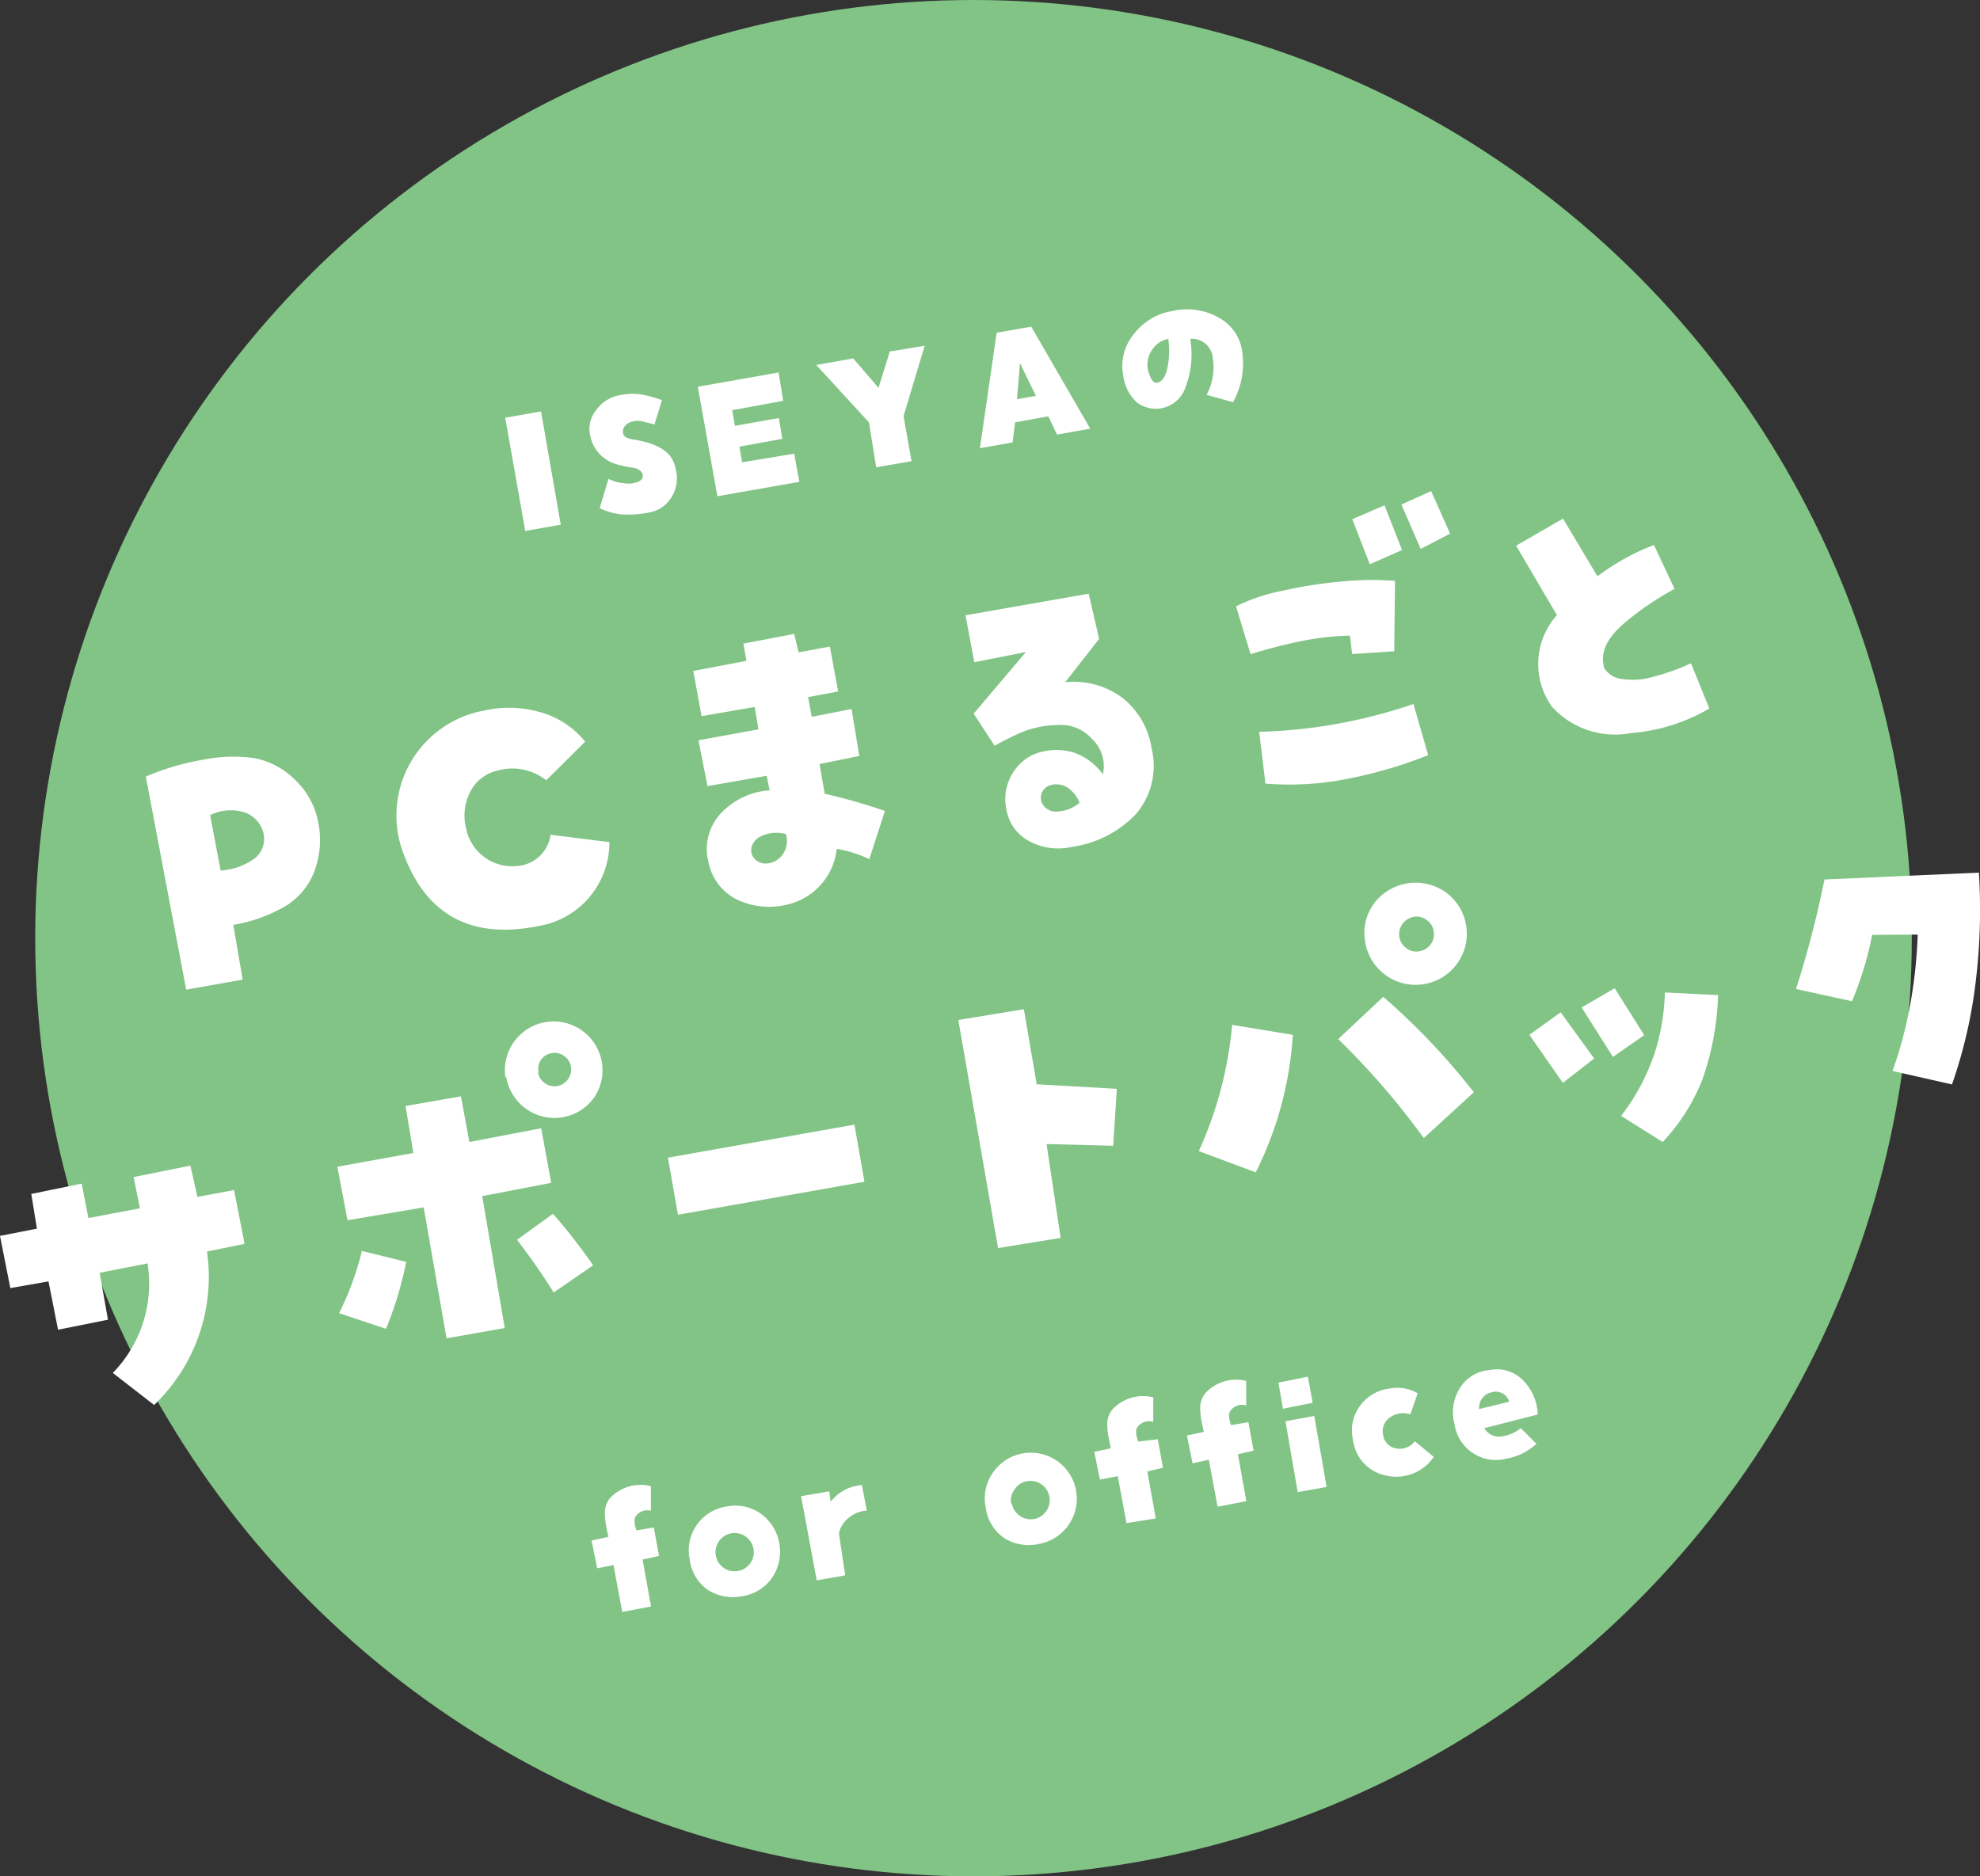 <svg xmlns="http://www.w3.org/2000/svg" viewBox="0 0 126.55 119.94"><rect x="0" y="0" width="126.55" height="119.94" fill="#333333" stroke="none"/><defs><style>.cls-1{fill:#81c485;}.cls-2{fill:#fff;}</style></defs><g id="レイヤー_2" data-name="レイヤー 2"><g id="レイヤー_1-2" data-name="レイヤー 1"><circle class="cls-1" cx="62.22" cy="59.97" r="59.97"/><path class="cls-2" d="M9.32,49.64A16,16,0,0,1,13,48.56a9.72,9.72,0,0,1,3.24-.1,5,5,0,0,1,2.62,1.39,5,5,0,0,1,1.49,2.77,5.68,5.68,0,0,1-.29,3.16A4.44,4.44,0,0,1,18,58.06a9.87,9.87,0,0,1-3.09,1.06l.6,3.5-3.61.64Zm4.78,6a4,4,0,0,0,2-.65,1.58,1.58,0,0,0,.7-1.87,1.87,1.87,0,0,0-1.44-1.26,3,3,0,0,0-1.93.24Z"/><path class="cls-2" d="M33,55.36a2.32,2.32,0,0,0,2.19-2l3.76.47a5.41,5.41,0,0,1-4.51,5.36q-6.69,1.36-8.81-5.08A6.82,6.82,0,0,1,31,45.41a7.15,7.15,0,0,1,3.47.1,5.58,5.58,0,0,1,2.93,1.9l-2.49,2.47a3.49,3.49,0,0,0-3.16-.61A2.58,2.58,0,0,0,30,50.73,3.34,3.34,0,0,0,29.8,53,3,3,0,0,0,33,55.36Z"/><path class="cls-2" d="M52.38,48.84l.33,1.9a35.08,35.08,0,0,1,3.85,1.1l-1,3.08a7.72,7.72,0,0,0-2.08-.66,4.11,4.11,0,0,1-3.24,3.58A4.74,4.74,0,0,1,47,57.45a3.42,3.42,0,0,1-1.72-2.34,3.36,3.36,0,0,1,.86-3.19,4.7,4.7,0,0,1,3.05-1.4L49,49.59l-3.78.66-.58-2.93,3.84-.7-.25-1.43-3.39.59-.53-2.89,3.4-.65-.2-1.1,3.25-.62.28,1.18,2-.37.53,2.87-1.92.36.23,1.26,2.55-.5.49,3Zm-2.67,6.1a1.48,1.48,0,0,0,.52-1.62,2.26,2.26,0,0,0-1.7.19,1.11,1.11,0,0,0-.49.62.82.82,0,0,0,.12.68.94.94,0,0,0,.71.39A1.34,1.34,0,0,0,49.71,54.94Z"/><path class="cls-2" d="M68.08,43.61a5.2,5.2,0,0,1,3.66,1,5.07,5.07,0,0,1,1.86,3.2,4.74,4.74,0,0,1-1,4.23,7,7,0,0,1-4.12,2.1,3.87,3.87,0,0,1-2.77-.41,2.82,2.82,0,0,1-1.39-2,3.14,3.14,0,0,1,.49-2.44,2.94,2.94,0,0,1,2-1.28,3.68,3.68,0,0,1,2,.16,3.85,3.85,0,0,1,1.68,1.33,2.38,2.38,0,0,0-.71-2.28,2.64,2.64,0,0,0-2.22-.87,6.23,6.23,0,0,0-2.29.47c-.62.28-1.19.56-1.7.85l-1.34-2.05,3.34-3.94-3.3.65-.56-3,7.87-1.38.67,2.89Zm-1.53,7.61a1,1,0,0,0,.87.66A2.38,2.38,0,0,0,69,51.31a2.16,2.16,0,0,0-.7-.92,1.37,1.37,0,0,0-1.1-.22.89.89,0,0,0-.55.38A.91.91,0,0,0,66.55,51.22Z"/><path class="cls-2" d="M89.11,41.63l-2.69.18-.14-1.18a17.67,17.67,0,0,0-3,.33,31.32,31.32,0,0,0-3.35.86L79,38.76a11.29,11.29,0,0,1,3-1,26.84,26.84,0,0,1,3.67-.58,19.66,19.66,0,0,1,3.49-.05ZM90.34,45l.94,3.27a28.5,28.5,0,0,1-5.13,1.51,19.06,19.06,0,0,1-5.27.31l-.4-3.31A33,33,0,0,0,90.34,45Zm-.73-9.84-2.06.91-1.12-2.88,2.06-.89Zm1.19-.07-1.23-2.84,1.9-.86,1.21,2.72Z"/><path class="cls-2" d="M99.19,45.17a4.68,4.68,0,0,1,.32-5.85L96.9,34.88l3-1.73,2.2,3.69a14.61,14.61,0,0,1,3.61-2l1.32,2.8a19.4,19.4,0,0,0-3.14,2.13c-1.19,1-1.64,1.93-1.36,2.93a1.52,1.52,0,0,0,1.12.7,4.91,4.91,0,0,0,1.43,0,14.5,14.5,0,0,0,3-1l1.17,2.89a11.73,11.73,0,0,1-5,1.57A5.45,5.45,0,0,1,99.19,45.17Z"/><path class="cls-2" d="M.66,82.34,0,79l2.36-.46L2,76.32l3.22-.66.43,2.2,3.29-.62-.4-2,3.63-.73.45,2,2.34-.44.67,3.44L13.23,80a11.34,11.34,0,0,1-3.38,9.81L7.21,87.76a8.16,8.16,0,0,0,2.22-7l-3.06.6.53,3L3.71,85,3.1,81.91Z"/><path class="cls-2" d="M27.08,77.18,22.21,78l-.65-3.42,4.86-.88-.5-3,3.54-.62L30,73l4.59-.88.64,3.49-4.41.85,1.44,8.43-3.72.66Zm-4,2.77,2.88.71a22.49,22.49,0,0,1-1.29,4.28l-3-1A18.48,18.48,0,0,0,23.12,80Zm9.22-11.09A3.12,3.12,0,1,1,38,70.12a3.12,3.12,0,0,1-5.64-1.26Zm.72,10.41,2.32-1.68c.9,1,1.76,2.14,2.57,3.29l-2.52,1.74C34.67,81.46,33.88,80.35,33.06,79.27Zm1.37-10.71a1,1,0,0,0,.44.68,1,1,0,0,0,.8.18,1.08,1.08,0,0,0,.86-1.23,1,1,0,0,0-.44-.69,1,1,0,0,0-.79-.18,1,1,0,0,0-.69.44A1,1,0,0,0,34.43,68.56Z"/><path class="cls-2" d="M54.61,71.89l.64,3.65L43.33,77.65,42.69,74Z"/><path class="cls-2" d="M65.44,64.51l.82,4.8,5.12.29-.23,3.64-4.26-.11.9,6-4,.65L61.25,65.2Z"/><path class="cls-2" d="M82.63,66.15a22.73,22.73,0,0,1-2.37,8.79l-3.64-1.36a24.73,24.73,0,0,0,2.13-8.07Zm2.9.27,2.88-2.7a43.49,43.49,0,0,1,5.79,6.1L91,72.75A48.88,48.88,0,0,0,85.53,66.42Zm1.73-6.19a3.17,3.17,0,0,1,.53-2.44A3.33,3.33,0,0,1,92.35,57a3.27,3.27,0,1,1-5.09,3.25Zm2.18-.32a1.1,1.1,0,0,0,.46.71,1,1,0,0,0,.84.18,1.09,1.09,0,0,0,.89-1.27,1,1,0,0,0-.46-.73,1,1,0,0,0-.82-.19,1.13,1.13,0,0,0-.91,1.3Z"/><path class="cls-2" d="M101.89,67.66l-2,1.56-2.14-3.07,2-1.44Zm1.31-4.49,1.89,3-2,1.39-2-3.16Zm.41,8.16a13.52,13.52,0,0,0,2.14-4,13.92,13.92,0,0,0,.66-3.89l3.4.17a17.86,17.86,0,0,1-1,5.39,12.55,12.55,0,0,1-2.54,4Z"/><path class="cls-2" d="M119.66,59.76A22,22,0,0,1,118.37,64l-3.58-.78a65.6,65.6,0,0,0,1.82-7l9.87-.44a38.32,38.32,0,0,1-.19,6.85,30.9,30.9,0,0,1-1.53,6.69l-3.8-.86a26.68,26.68,0,0,0,1.15-4.36,31.34,31.34,0,0,0,.46-4.36Z"/><path class="cls-2" d="M32.29,26.7l2.29-.4,1.26,7.24-2.27.4Z"/><path class="cls-2" d="M41.83,27.13l-.76-.19a1.27,1.27,0,0,0-.61,0,.85.85,0,0,0-.51.28.53.53,0,0,0-.12.48c0,.2.25.32.62.39a7.7,7.7,0,0,1,1,.22,3.42,3.42,0,0,1,1.11.56A1.87,1.87,0,0,1,43.19,30a2.29,2.29,0,0,1-.28,1.8,2.09,2.09,0,0,1-1.33.94,6.86,6.86,0,0,1-1.74.15,4.1,4.1,0,0,1-1.51-.41l.56-1.87a2.67,2.67,0,0,0,1,.28,1.69,1.69,0,0,0,.91-.1c.23-.11.32-.26.28-.45s-.26-.39-.62-.44a7.55,7.55,0,0,1-.93-.19,2.49,2.49,0,0,1-1.16-.64,2.35,2.35,0,0,1-.65-1.24,1.88,1.88,0,0,1,.39-1.62,2.33,2.33,0,0,1,1.41-.93,4.1,4.1,0,0,1,1.38-.08,7.13,7.13,0,0,1,1.41.38Z"/><path class="cls-2" d="M50.06,25.62l-3.26.6.17,1,2.81-.5L50,28.05l-2.74.5.17,1L50.76,29l.33,1.8-5.24.92-1.25-7,5.16-.91Z"/><path class="cls-2" d="M56.15,24.79l.72-2.32,2.23-.37-1.35,4.5.51,2.88L56,29.87,55.54,27l-3.37-3.67,2.36-.42Z"/><path class="cls-2" d="M64.88,27l-.16,1.28-2.09.37,1.07-7.38,2.21-.39,3.77,6.52-2.12.38L67,26.61Zm.31-3.78L65,25.52l1.21-.22Z"/><path class="cls-2" d="M74.94,19.88a4.08,4.08,0,0,1,3,.45,2.88,2.88,0,0,1,1.43,2,5.19,5.19,0,0,1,0,1.8,5.29,5.29,0,0,1-.56,1.58l-1.69-.47a3.78,3.78,0,0,0,.39-2.39,1.33,1.33,0,0,0-1.44-1.19,5.86,5.86,0,0,1-.31,3.12,2,2,0,0,1-3.09.95A2.78,2.78,0,0,1,71.79,24a3.18,3.18,0,0,1,.67-2.63A3.88,3.88,0,0,1,74.94,19.88Zm-1,4.59c.29-.06.51-.32.64-.8a5.35,5.35,0,0,0,.09-2,1.46,1.46,0,0,0-.84.45,1.72,1.72,0,0,0-.48,1,1.62,1.62,0,0,0,.12.84C73.61,24.36,73.77,24.5,74,24.47Z"/><path class="cls-2" d="M38.17,100.25l-.36-1.78,1.08-.23c-.06-.25-.11-.5-.16-.77a4.43,4.43,0,0,1-.07-.87,1.49,1.49,0,0,1,.35-.86A2.68,2.68,0,0,1,41.6,95l0,1.57a.91.91,0,0,0-.95.33.54.54,0,0,0-.08.45c0,.17.07.33.11.48l1.11-.19.33,1.82-1.05.23.54,3-1.84.35-.56-3Z"/><path class="cls-2" d="M44.08,99.67a2.83,2.83,0,0,1,2.36-3.37,2.83,2.83,0,0,1,2.19.46,3,3,0,0,1,.72,4.09,2.82,2.82,0,0,1-1.9,1.18,3,3,0,0,1-2.18-.38A2.77,2.77,0,0,1,44.08,99.67Zm1.67-.25a1.21,1.21,0,0,0,1.41,1,1.21,1.21,0,0,0,1-1.41,1.23,1.23,0,0,0-1.41-1,1.23,1.23,0,0,0-.79.5A1.18,1.18,0,0,0,45.75,99.42Z"/><path class="cls-2" d="M53.09,96a2.76,2.76,0,0,1,2-1.07l.31,1.63a2,2,0,0,0-1.14.45,1.75,1.75,0,0,0-.64,1l.4,2.69-1.82.32-1-5.38L53,95.33Z"/><path class="cls-2" d="M63,96.34a2.83,2.83,0,0,1,.45-2.19,2.94,2.94,0,1,1,2.92,4.55,2.94,2.94,0,0,1-2.18-.38A2.77,2.77,0,0,1,63,96.34Zm1.67-.24a1.23,1.23,0,0,0,1.41,1,1.2,1.2,0,0,0,.79-.51,1.16,1.16,0,0,0,.2-.91,1.22,1.22,0,0,0-1.41-1,1.15,1.15,0,0,0-.79.5A1.17,1.17,0,0,0,64.62,96.1Z"/><path class="cls-2" d="M70.3,94.58l-.36-1.78L71,92.58c-.06-.25-.11-.51-.16-.77a4.53,4.53,0,0,1-.07-.88,1.52,1.52,0,0,1,.35-.86,2.7,2.7,0,0,1,2.59-.75l0,1.57a.91.91,0,0,0-1,.32.55.55,0,0,0-.08.45c0,.17.07.33.11.49L74,92l.33,1.82-1,.24.54,3L72,97.36l-.56-3Z"/><path class="cls-2" d="M76.22,93.54l-.36-1.78,1.08-.23c-.06-.25-.11-.5-.16-.77a4.37,4.37,0,0,1-.07-.87,1.52,1.52,0,0,1,.35-.86,2.68,2.68,0,0,1,2.59-.76l0,1.57a.91.91,0,0,0-1,.33.54.54,0,0,0-.08.45c0,.17.07.33.11.48l1.11-.19.33,1.82-1,.23.54,3-1.84.35-.56-3Z"/><path class="cls-2" d="M82,90.05l-.29-1.67L83.59,88l.31,1.67Zm.94,5.33-.78-4.53L84,90.51l.79,4.54Z"/><path class="cls-2" d="M88.4,91.71a1,1,0,0,0,.85.88,1.21,1.21,0,0,0,1.18-.46l1.21,1a2.91,2.91,0,0,1-3.06,1.19A2.65,2.65,0,0,1,86.47,92a2.59,2.59,0,0,1,.43-2.1,2.71,2.71,0,0,1,1.84-1.13,2.65,2.65,0,0,1,1.87.29l-.47,1.35a1.45,1.45,0,0,0-1.28.18A1.06,1.06,0,0,0,88.4,91.71Z"/><path class="cls-2" d="M95.2,87.58a2.33,2.33,0,0,1,2.17.68,3.21,3.21,0,0,1,.91,2.16l-3.41.87a1.06,1.06,0,0,0,1.08.53,2.45,2.45,0,0,0,1.25-.53l1,1a3.66,3.66,0,0,1-1.88.94,2.67,2.67,0,0,1-3.35-2.18,2.92,2.92,0,0,1,.33-2.31A2.44,2.44,0,0,1,95.2,87.58Zm-.66,2.49,1.92-.47A.89.89,0,0,0,95.34,89,1,1,0,0,0,94.54,90.07Z"/></g></g></svg>